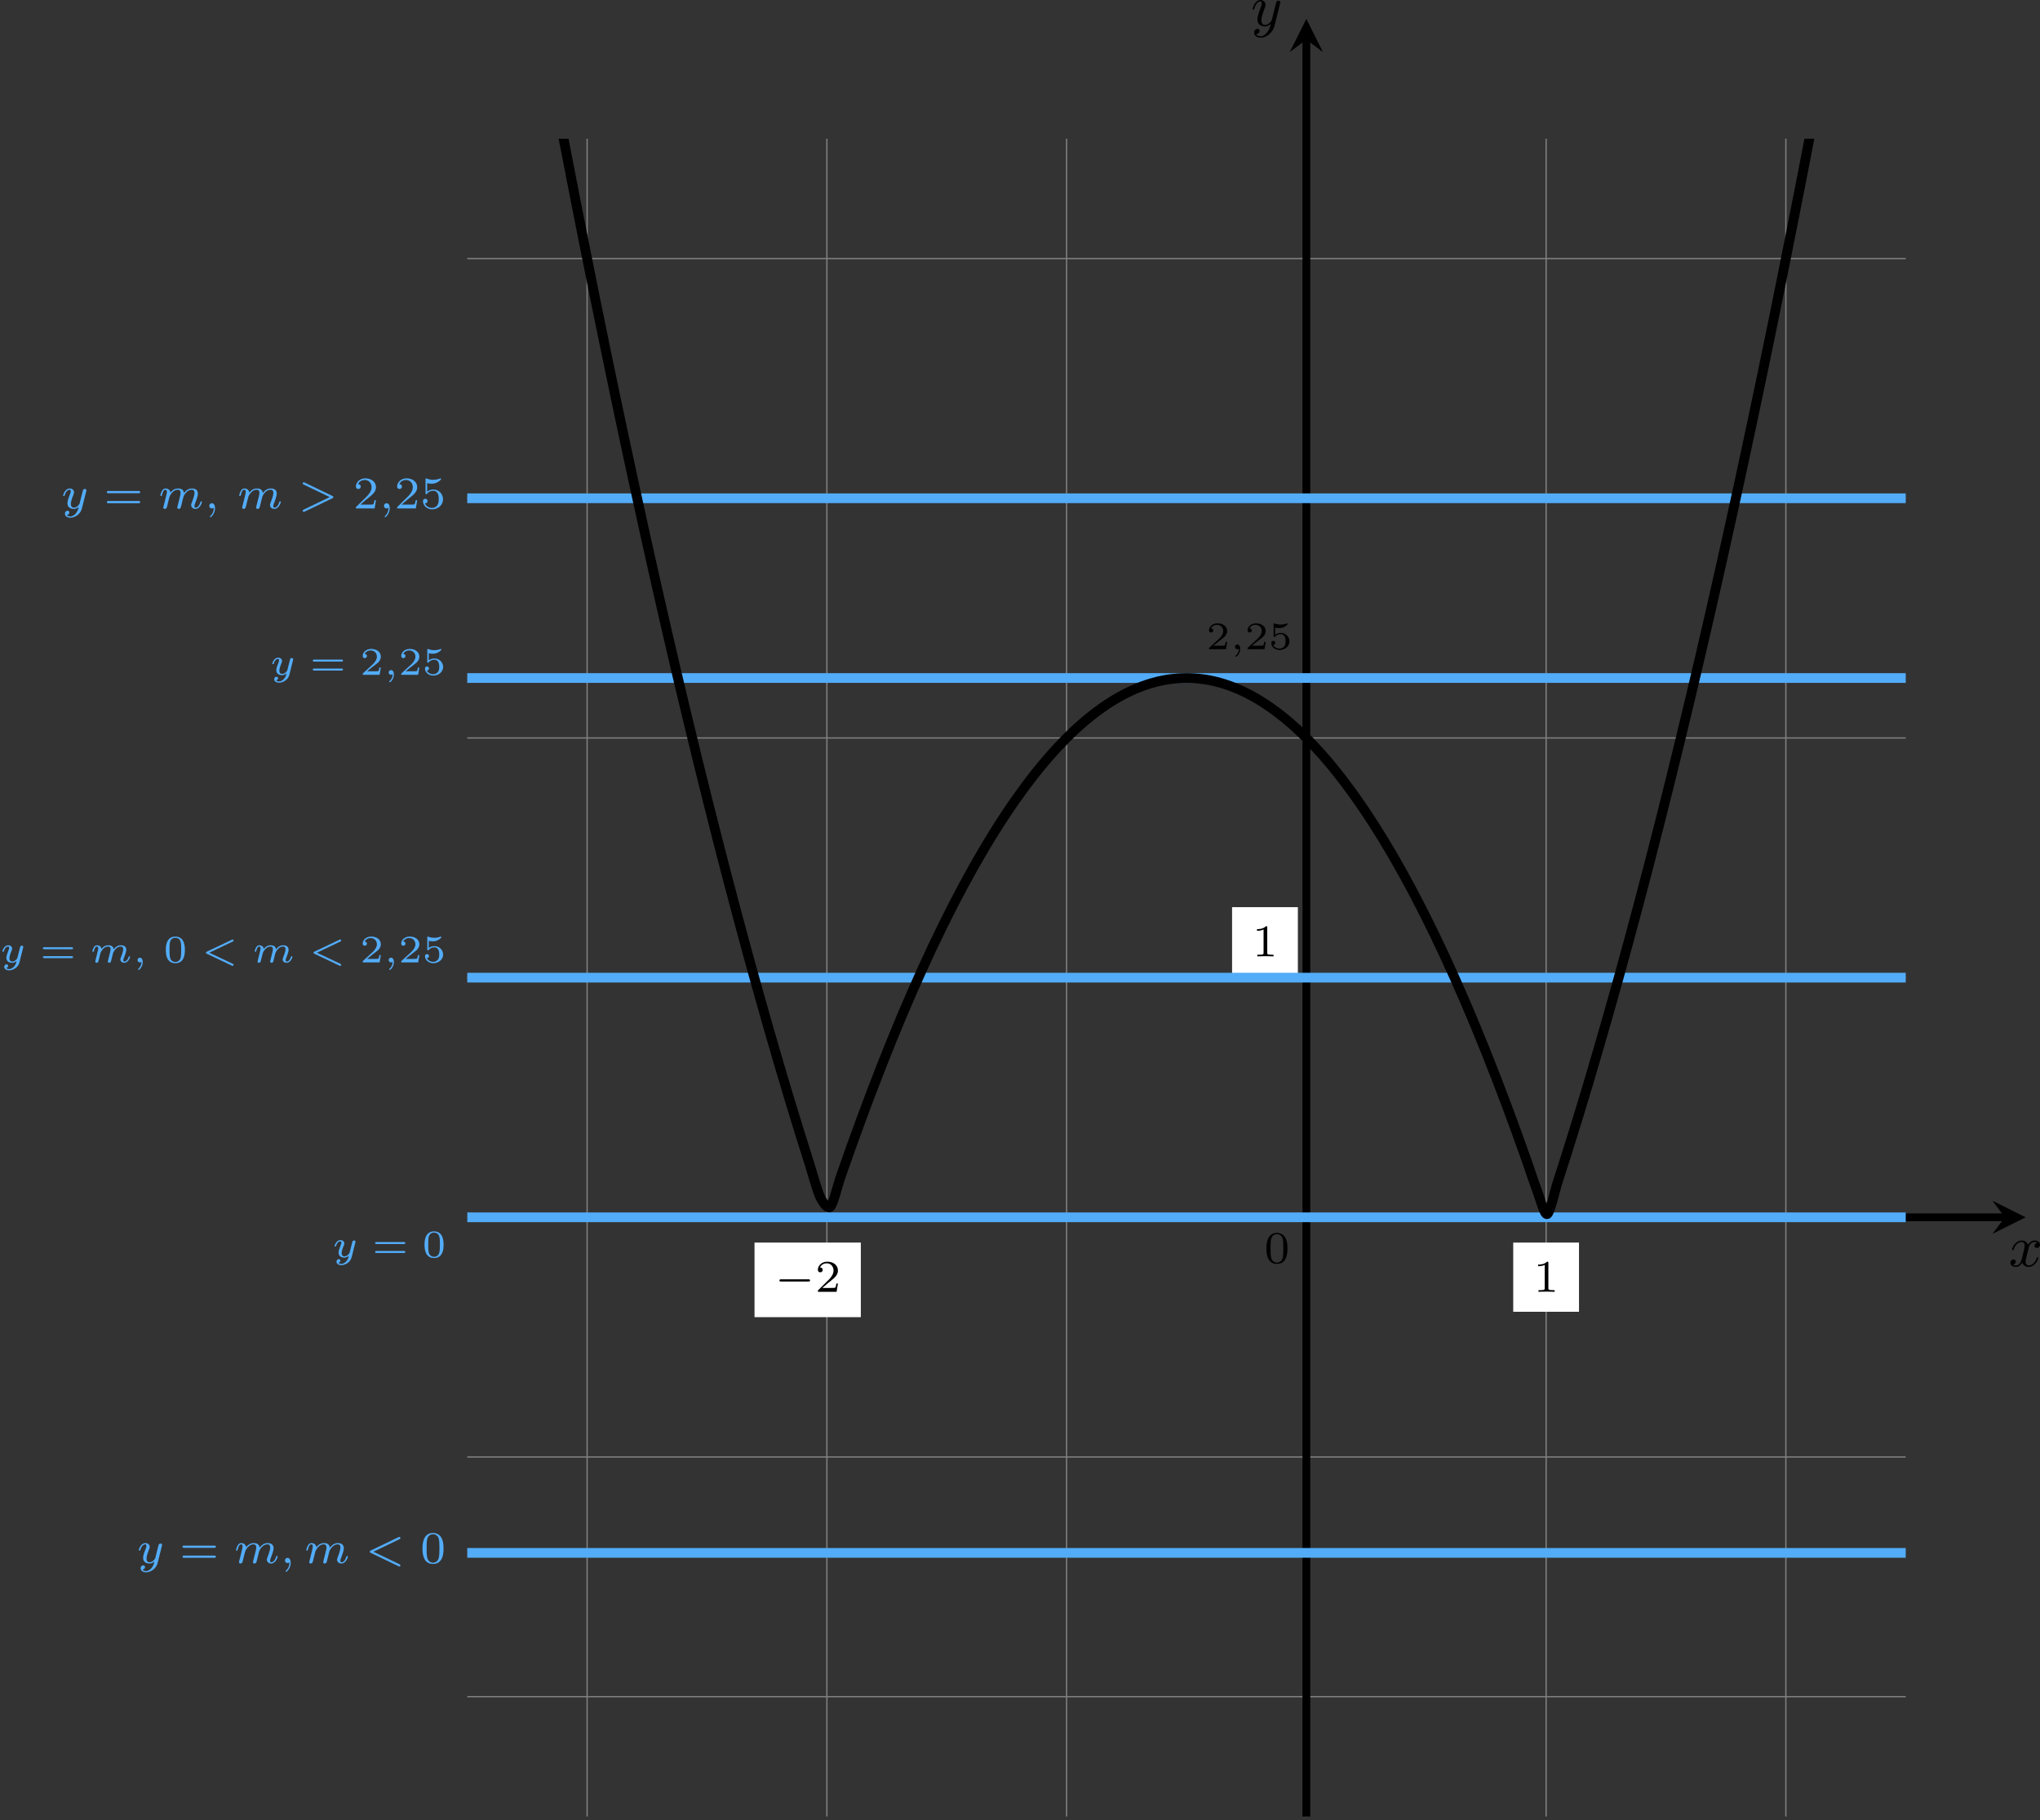 <?xml version='1.0' encoding='UTF-8'?>
<!-- This file was generated by dvisvgm 2.13.3 -->
<svg version='1.1' xmlns='http://www.w3.org/2000/svg' xmlns:xlink='http://www.w3.org/1999/xlink' width='627.122pt' height='559.769pt' viewBox='6.136 274.325 627.122 559.769'>
<rect x="6.136" y="274.325" width="627.122" height="559.769" fill="#333333" stroke="none"/>
<defs>
<clipPath id='clip2'>
<path d='M74.887 416.449V158.492H295.992V416.449ZM295.992 158.492'/>
</clipPath>
<path id='g8-59' d='M1.471-.112C1.471 .272 1.402 .718 .928 1.165C.9 1.193 .879 1.213 .879 1.248C.879 1.297 .934 1.346 .976 1.346C1.074 1.346 1.667 .788 1.667-.042C1.667-.474 1.499-.802 1.179-.802C.948-.802 .781-.621 .781-.404C.781-.181 .941 0 1.186 0C1.353 0 1.465-.112 1.471-.112Z'/>
<path id='g8-60' d='M5.314-3.668C5.398-3.71 5.467-3.759 5.467-3.85C5.467-3.947 5.391-4.024 5.293-4.024C5.286-4.024 5.251-4.024 5.168-3.982L.907-1.932C.823-1.89 .753-1.841 .753-1.75C.753-1.639 .83-1.604 .9-1.569L5.154 .481C5.251 .53 5.279 .53 5.293 .53C5.391 .53 5.467 .453 5.467 .356C5.467 .251 5.384 .209 5.321 .181L1.318-1.743L5.314-3.668Z'/>
<path id='g8-62' d='M5.314-1.562C5.398-1.604 5.467-1.653 5.467-1.743C5.467-1.855 5.391-1.89 5.321-1.925L1.067-3.975C.969-4.024 .941-4.024 .928-4.024C.83-4.024 .753-3.947 .753-3.85C.753-3.745 .837-3.703 .9-3.675L4.903-1.75L.907 .174C.823 .216 .753 .265 .753 .356C.753 .453 .83 .53 .928 .53C.934 .53 .969 .53 1.053 .488L5.314-1.562Z'/>
<path id='g8-109' d='M3.027-.565C2.992-.425 2.929-.188 2.929-.153C2.929 0 3.055 .07 3.166 .07C3.292 .07 3.403-.021 3.438-.084S3.529-.37 3.564-.516C3.599-.649 3.675-.969 3.717-1.144C3.759-1.297 3.801-1.451 3.836-1.611C3.912-1.911 3.912-1.925 4.052-2.141C4.275-2.483 4.624-2.88 5.168-2.88C5.558-2.88 5.579-2.559 5.579-2.392C5.579-1.974 5.279-1.2 5.168-.907C5.091-.711 5.063-.649 5.063-.53C5.063-.16 5.37 .07 5.726 .07C6.423 .07 6.73-.893 6.73-.997C6.73-1.088 6.639-1.088 6.618-1.088C6.521-1.088 6.514-1.046 6.486-.969C6.325-.411 6.025-.126 5.746-.126C5.6-.126 5.572-.223 5.572-.37C5.572-.53 5.607-.621 5.733-.934C5.816-1.151 6.102-1.89 6.102-2.28C6.102-2.392 6.102-2.685 5.844-2.887C5.726-2.978 5.523-3.075 5.196-3.075C4.568-3.075 4.184-2.664 3.961-2.371C3.905-2.964 3.41-3.075 3.055-3.075C2.476-3.075 2.085-2.72 1.876-2.441C1.827-2.922 1.416-3.075 1.13-3.075C.83-3.075 .669-2.859 .579-2.699C.425-2.441 .328-2.043 .328-2.008C.328-1.918 .425-1.918 .446-1.918C.544-1.918 .551-1.939 .6-2.127C.704-2.538 .837-2.88 1.109-2.88C1.29-2.88 1.339-2.727 1.339-2.538C1.339-2.406 1.276-2.148 1.227-1.96S1.109-1.485 1.074-1.332L.851-.439C.823-.349 .781-.174 .781-.153C.781 0 .907 .07 1.018 .07C1.144 .07 1.255-.021 1.29-.084S1.381-.37 1.416-.516C1.451-.649 1.527-.969 1.569-1.144C1.611-1.297 1.653-1.451 1.688-1.611C1.764-1.897 1.778-1.953 1.981-2.239C2.176-2.518 2.504-2.88 3.027-2.88C3.431-2.88 3.438-2.525 3.438-2.392C3.438-2.218 3.417-2.127 3.32-1.736L3.027-.565Z'/>
<path id='g8-121' d='M3.877-2.629C3.905-2.727 3.905-2.741 3.905-2.783C3.905-2.922 3.794-3.006 3.675-3.006C3.599-3.006 3.466-2.971 3.389-2.838C3.368-2.797 3.313-2.573 3.278-2.434L3.131-1.855C3.089-1.688 2.873-.809 2.852-.732C2.845-.732 2.538-.126 1.995-.126C1.52-.126 1.52-.579 1.52-.704C1.52-1.081 1.681-1.52 1.89-2.057C1.974-2.28 2.008-2.364 2.008-2.483C2.008-2.817 1.723-3.075 1.346-3.075C.642-3.075 .328-2.127 .328-2.008C.328-1.918 .425-1.918 .446-1.918C.544-1.918 .551-1.953 .572-2.029C.746-2.608 1.046-2.88 1.325-2.88C1.444-2.88 1.499-2.803 1.499-2.636C1.499-2.476 1.437-2.322 1.402-2.232C1.067-1.381 .997-1.123 .997-.816C.997-.697 .997-.37 1.269-.146C1.485 .035 1.778 .07 1.967 .07C2.246 .07 2.497-.035 2.727-.244C2.636 .139 2.559 .432 2.267 .781C2.078 .997 1.799 1.227 1.43 1.227C1.381 1.227 1.053 1.227 .907 .997C1.283 .955 1.283 .621 1.283 .614C1.283 .391 1.081 .349 1.011 .349C.837 .349 .607 .488 .607 .809C.607 1.165 .941 1.423 1.437 1.423C2.141 1.423 2.999 .879 3.215 .007L3.877-2.629Z'/>
<path id='g2-59' d='M1.375-.084C1.375 .484 1.076 .813 .927 .944C.867 1.004 .849 1.016 .849 1.052C.849 1.106 .903 1.16 .95 1.16C1.034 1.16 1.572 .681 1.572-.054C1.572-.43 1.417-.723 1.13-.723C.897-.723 .771-.538 .771-.365C.771-.185 .897 0 1.136 0C1.225 0 1.309-.024 1.375-.084Z'/>
<path id='g2-60' d='M4.854-3.198C4.943-3.24 5.003-3.27 5.003-3.365C5.003-3.449 4.932-3.521 4.848-3.521C4.83-3.521 4.806-3.521 4.734-3.485L.897-1.662C.807-1.62 .747-1.59 .747-1.494C.747-1.423 .783-1.375 .885-1.327L4.716 .49C4.8 .532 4.842 .532 4.848 .532C4.932 .532 5.003 .46 5.003 .377C5.003 .311 4.967 .257 4.866 .209L1.267-1.494L4.854-3.198Z'/>
<path id='g2-109' d='M2.827-.514C2.798-.389 2.744-.179 2.744-.137C2.744-.006 2.845 .06 2.953 .06S3.162-.012 3.21-.102C3.222-.137 3.276-.347 3.306-.466L3.437-1.004C3.479-1.16 3.503-1.267 3.539-1.405C3.593-1.608 3.802-1.925 4.023-2.146C4.142-2.26 4.4-2.439 4.722-2.439C5.105-2.439 5.105-2.134 5.105-2.02C5.105-1.668 4.848-1.028 4.74-.759C4.704-.658 4.663-.562 4.663-.46C4.663-.155 4.937 .06 5.266 .06C5.87 .06 6.169-.729 6.169-.861C6.169-.873 6.163-.944 6.055-.944C5.972-.944 5.966-.915 5.93-.801C5.822-.454 5.565-.137 5.29-.137C5.206-.137 5.123-.173 5.123-.353C5.123-.472 5.165-.58 5.218-.705C5.284-.873 5.577-1.596 5.577-1.943C5.577-2.433 5.206-2.636 4.752-2.636C4.423-2.636 4.029-2.517 3.64-2.008C3.604-2.451 3.252-2.636 2.815-2.636C2.517-2.636 2.134-2.54 1.751-2.068C1.722-2.523 1.303-2.636 1.076-2.636S.693-2.499 .586-2.307C.43-2.056 .365-1.739 .365-1.722C.365-1.656 .418-1.632 .472-1.632C.568-1.632 .574-1.674 .604-1.769C.723-2.242 .867-2.439 1.058-2.439C1.261-2.439 1.273-2.23 1.273-2.134S1.213-1.799 1.172-1.632C1.13-1.47 1.07-1.225 1.04-1.094C.998-.944 .962-.789 .921-.64C.879-.472 .807-.173 .807-.137C.807-.006 .909 .06 1.016 .06S1.225-.012 1.273-.102C1.285-.137 1.339-.347 1.369-.466L1.5-1.004C1.542-1.16 1.566-1.267 1.602-1.405C1.656-1.608 1.865-1.925 2.086-2.146C2.206-2.26 2.463-2.439 2.786-2.439C3.168-2.439 3.168-2.134 3.168-2.02C3.168-1.877 3.108-1.638 3.061-1.447L2.827-.514Z'/>
<path id='g2-121' d='M3.563-2.295C3.575-2.337 3.581-2.361 3.581-2.379C3.581-2.451 3.527-2.576 3.365-2.576C3.264-2.576 3.162-2.511 3.12-2.427C3.096-2.385 3.055-2.2 3.025-2.086L2.899-1.59L2.714-.843C2.672-.675 2.648-.58 2.409-.353C2.343-.293 2.152-.137 1.895-.137C1.453-.137 1.453-.526 1.453-.634C1.453-.897 1.524-1.166 1.787-1.823C1.847-1.967 1.865-2.008 1.865-2.116C1.865-2.451 1.566-2.636 1.267-2.636C.658-2.636 .365-1.847 .365-1.716C.365-1.686 .389-1.632 .472-1.632S.574-1.668 .592-1.722C.759-2.301 1.076-2.439 1.243-2.439C1.363-2.439 1.405-2.361 1.405-2.224C1.405-2.098 1.327-1.895 1.261-1.733C1.052-1.207 .98-.933 .98-.717C.98-.149 1.405 .06 1.871 .06C1.955 .06 2.236 .06 2.552-.215C2.475 .114 2.421 .347 2.134 .658C2.026 .777 1.757 1.022 1.399 1.022C1.345 1.022 1.088 1.016 .95 .861C1.213 .813 1.249 .58 1.249 .526C1.249 .365 1.118 .299 1.004 .299C.855 .299 .658 .418 .658 .693C.658 .98 .938 1.219 1.405 1.219C2.038 1.219 2.803 .753 2.989 .006L3.563-2.295Z'/>
<path id='g7-0' d='M5.189-1.576C5.3-1.576 5.467-1.576 5.467-1.743C5.467-1.918 5.307-1.918 5.189-1.918H1.032C.921-1.918 .753-1.918 .753-1.75C.753-1.576 .914-1.576 1.032-1.576H5.189Z'/>
<path id='g4-48' d='M3.288-1.907C3.288-2.343 3.288-3.975 1.823-3.975S.359-2.343 .359-1.907C.359-1.476 .359 .126 1.823 .126S3.288-1.476 3.288-1.907ZM1.823-.066C1.572-.066 1.166-.185 1.022-.681C.927-1.028 .927-1.614 .927-1.985C.927-2.385 .927-2.845 1.01-3.168C1.16-3.706 1.614-3.784 1.823-3.784C2.098-3.784 2.493-3.652 2.624-3.198C2.714-2.881 2.72-2.445 2.72-1.985C2.72-1.602 2.72-.998 2.618-.664C2.451-.143 2.02-.066 1.823-.066Z'/>
<path id='g4-50' d='M3.216-1.118H2.995C2.983-1.034 2.923-.64 2.833-.574C2.792-.538 2.307-.538 2.224-.538H1.106L1.871-1.16C2.074-1.321 2.606-1.704 2.792-1.883C2.971-2.062 3.216-2.367 3.216-2.792C3.216-3.539 2.54-3.975 1.739-3.975C.968-3.975 .43-3.467 .43-2.905C.43-2.6 .687-2.564 .753-2.564C.903-2.564 1.076-2.672 1.076-2.887C1.076-3.019 .998-3.21 .735-3.21C.873-3.515 1.237-3.742 1.65-3.742C2.277-3.742 2.612-3.276 2.612-2.792C2.612-2.367 2.331-1.931 1.913-1.548L.496-.251C.436-.191 .43-.185 .43 0H3.031L3.216-1.118Z'/>
<path id='g4-53' d='M1.016-3.318C1.213-3.264 1.423-3.24 1.626-3.24C1.757-3.24 2.092-3.24 2.469-3.449C2.57-3.509 2.941-3.754 2.941-3.879C2.941-3.957 2.881-3.975 2.857-3.975C2.839-3.975 2.833-3.975 2.768-3.951C2.552-3.867 2.248-3.784 1.859-3.784C1.566-3.784 1.243-3.838 .974-3.939C.915-3.963 .891-3.975 .867-3.975C.783-3.975 .783-3.909 .783-3.814V-2.02C.783-1.919 .783-1.847 .891-1.847C.944-1.847 .962-1.871 1.004-1.919C1.154-2.11 1.417-2.313 1.883-2.313C2.618-2.313 2.618-1.417 2.618-1.225C2.618-.992 2.6-.658 2.403-.412C2.218-.185 1.943-.09 1.686-.09C1.273-.09 .861-.317 .717-.664C1.01-.669 1.046-.903 1.046-.974C1.046-1.136 .921-1.279 .735-1.279C.681-1.279 .43-1.249 .43-.95C.43-.4 .95 .126 1.704 .126C2.523 .126 3.216-.454 3.216-1.201C3.216-1.883 2.666-2.505 1.895-2.505C1.506-2.505 1.207-2.379 1.016-2.218V-3.318Z'/>
<path id='g4-61' d='M4.89-2.026C4.973-2.026 5.111-2.026 5.111-2.182S4.949-2.337 4.86-2.337H.723C.634-2.337 .472-2.337 .472-2.182S.61-2.026 .693-2.026H4.89ZM4.86-.652C4.949-.652 5.111-.652 5.111-.807S4.973-.962 4.89-.962H.693C.61-.962 .472-.962 .472-.807S.634-.652 .723-.652H4.86Z'/>
<path id='g9-48' d='M3.599-2.225C3.599-2.992 3.508-3.543 3.187-4.031C2.971-4.352 2.538-4.631 1.981-4.631C.363-4.631 .363-2.727 .363-2.225S.363 .139 1.981 .139S3.599-1.723 3.599-2.225ZM1.981-.056C1.66-.056 1.234-.244 1.095-.816C.997-1.227 .997-1.799 .997-2.315C.997-2.824 .997-3.354 1.102-3.738C1.248-4.289 1.695-4.435 1.981-4.435C2.357-4.435 2.72-4.205 2.845-3.801C2.957-3.424 2.964-2.922 2.964-2.315C2.964-1.799 2.964-1.283 2.873-.844C2.734-.209 2.26-.056 1.981-.056Z'/>
<path id='g9-49' d='M2.336-4.435C2.336-4.624 2.322-4.631 2.127-4.631C1.681-4.191 1.046-4.184 .76-4.184V-3.933C.928-3.933 1.388-3.933 1.771-4.129V-.572C1.771-.342 1.771-.251 1.074-.251H.809V0C.934-.007 1.792-.028 2.05-.028C2.267-.028 3.145-.007 3.299 0V-.251H3.034C2.336-.251 2.336-.342 2.336-.572V-4.435Z'/>
<path id='g9-50' d='M3.522-1.269H3.285C3.264-1.116 3.194-.704 3.103-.635C3.048-.593 2.511-.593 2.413-.593H1.13C1.862-1.241 2.106-1.437 2.525-1.764C3.041-2.176 3.522-2.608 3.522-3.271C3.522-4.115 2.783-4.631 1.89-4.631C1.025-4.631 .439-4.024 .439-3.382C.439-3.027 .739-2.992 .809-2.992C.976-2.992 1.179-3.11 1.179-3.361C1.179-3.487 1.13-3.731 .767-3.731C.983-4.226 1.458-4.38 1.785-4.38C2.483-4.38 2.845-3.836 2.845-3.271C2.845-2.664 2.413-2.183 2.19-1.932L.509-.272C.439-.209 .439-.195 .439 0H3.313L3.522-1.269Z'/>
<path id='g9-53' d='M1.081-3.891C1.437-3.801 1.646-3.801 1.757-3.801C2.678-3.801 3.222-4.428 3.222-4.533C3.222-4.61 3.173-4.631 3.138-4.631C3.124-4.631 3.11-4.631 3.082-4.61C2.915-4.547 2.545-4.407 2.029-4.407C1.834-4.407 1.465-4.421 1.011-4.596C.941-4.631 .928-4.631 .921-4.631C.83-4.631 .83-4.554 .83-4.442V-2.385C.83-2.267 .83-2.183 .941-2.183C1.004-2.183 1.011-2.197 1.081-2.28C1.381-2.664 1.806-2.72 2.05-2.72C2.469-2.72 2.657-2.385 2.692-2.329C2.817-2.099 2.859-1.834 2.859-1.43C2.859-1.22 2.859-.809 2.65-.502C2.476-.251 2.176-.084 1.834-.084C1.381-.084 .914-.335 .739-.795C1.004-.774 1.137-.948 1.137-1.137C1.137-1.437 .879-1.492 .788-1.492C.774-1.492 .439-1.492 .439-1.116C.439-.488 1.011 .139 1.848 .139C2.741 .139 3.522-.523 3.522-1.402C3.522-2.19 2.922-2.915 2.057-2.915C1.75-2.915 1.388-2.838 1.081-2.573V-3.891Z'/>
<path id='g9-61' d='M5.356-2.343C5.461-2.343 5.621-2.343 5.621-2.518C5.621-2.685 5.454-2.685 5.363-2.685H.746C.656-2.685 .488-2.685 .488-2.518C.488-2.343 .649-2.343 .753-2.343H5.356ZM5.363-.809C5.454-.809 5.621-.809 5.621-.976C5.621-1.151 5.461-1.151 5.356-1.151H.753C.649-1.151 .488-1.151 .488-.976C.488-.809 .656-.809 .746-.809H5.363Z'/>
<path id='g3-120' d='M4.411-3.622C4.08-3.56 3.981-3.273 3.981-3.138C3.981-2.968 4.107-2.815 4.331-2.815C4.582-2.815 4.824-3.031 4.824-3.344C4.824-3.757 4.376-3.963 3.954-3.963C3.416-3.963 3.102-3.488 2.995-3.3C2.824-3.739 2.43-3.963 2-3.963C1.04-3.963 .52-2.815 .52-2.582C.52-2.502 .583-2.475 .646-2.475C.726-2.475 .753-2.52 .771-2.573C1.049-3.461 1.641-3.739 1.982-3.739C2.242-3.739 2.475-3.569 2.475-3.147C2.475-2.824 2.089-1.39 1.973-.959C1.901-.681 1.632-.126 1.139-.126C.959-.126 .771-.188 .681-.242C.924-.287 1.103-.493 1.103-.726C1.103-.95 .933-1.049 .762-1.049C.502-1.049 .269-.825 .269-.52C.269-.081 .753 .099 1.13 .099C1.65 .099 1.955-.332 2.089-.574C2.313 .018 2.842 .099 3.084 .099C4.053 .099 4.564-1.067 4.564-1.282C4.564-1.327 4.537-1.39 4.447-1.39C4.349-1.39 4.34-1.354 4.295-1.219C4.098-.574 3.578-.126 3.111-.126C2.851-.126 2.609-.287 2.609-.717C2.609-.915 2.735-1.408 2.815-1.748C2.851-1.91 3.093-2.878 3.111-2.941C3.219-3.264 3.488-3.739 3.945-3.739C4.107-3.739 4.277-3.712 4.411-3.622Z'/>
<path id='g3-121' d='M4.501-3.452C4.51-3.497 4.528-3.551 4.528-3.604C4.528-3.721 4.447-3.865 4.25-3.865C4.133-3.865 3.972-3.793 3.9-3.622C3.891-3.587 3.802-3.219 3.748-3.022L3.3-1.228C3.228-.968 3.228-.95 3.21-.87C3.201-.834 2.824-.126 2.179-.126C1.623-.126 1.623-.69 1.623-.861C1.623-1.264 1.739-1.704 2.125-2.708C2.197-2.914 2.251-3.04 2.251-3.21C2.251-3.649 1.919-3.963 1.479-3.963C.619-3.963 .26-2.69 .26-2.582C.26-2.502 .323-2.475 .386-2.475C.484-2.475 .493-2.529 .529-2.645C.717-3.309 1.076-3.739 1.453-3.739C1.668-3.739 1.668-3.569 1.668-3.443C1.668-3.291 1.632-3.129 1.551-2.914C1.13-1.802 1.013-1.426 1.013-.995C1.013 0 1.82 .099 2.152 .099C2.591 .099 2.905-.134 3.067-.296C2.95 .161 2.851 .565 2.502 1.013C2.233 1.372 1.874 1.614 1.479 1.614C1.228 1.614 .933 1.524 .807 1.273C1.282 1.273 1.345 .879 1.345 .789C1.345 .592 1.201 .466 1.004 .466C.789 .466 .502 .637 .502 1.049C.502 1.515 .915 1.838 1.479 1.838C2.394 1.838 3.371 1.058 3.631 .009L4.501-3.452Z'/>
</defs>
<g id='page9' transform='matrix(2 0 0 2 0 0)'>
<path d='M74.887 398.023H295.992M74.887 361.172H295.992M74.887 324.32H295.992M74.887 287.473H295.992M74.887 250.621H295.992M74.887 213.77H295.992M74.887 176.918H295.992M93.313 416.449V158.492M130.164 416.449V158.492M167.012 416.449V158.492M203.863 416.449V158.492M240.715 416.449V158.492M277.566 416.449V158.492' stroke='#808080' fill='none' stroke-width='.199'/>
<path d='M74.887 324.32H311.23' stroke='#000' fill='none' stroke-width='1.196' stroke-miterlimit='10'/>
<path d='M314.418 324.32L309.317 321.773L311.231 324.32L309.317 326.871'/>
<g transform='matrix(1 0 0 1 107.941 7.529)'>
<use x='203.864' y='324.322' xlink:href='#g3-120'/>
</g>
<path d='M203.863 416.449V143.254' stroke='#000' fill='none' stroke-width='1.196' stroke-miterlimit='10'/>
<path d='M203.863 140.066L201.312 145.168L203.863 143.254L206.414 145.168'/>
<g transform='matrix(1 0 0 1 -8.529 -183.196)'>
<use x='203.864' y='324.322' xlink:href='#g3-121'/>
</g>
<g transform='matrix(1 0 0 1 -6.504 7.027)'>
<use x='203.864' y='324.322' xlink:href='#g9-48'/>
</g>
<g transform='matrix(1 0 0 1 -15.393 -87.347)'>
<use x='203.864' y='324.322' xlink:href='#g4-50'/>
<use x='207.517' y='324.322' xlink:href='#g2-59'/>
<use x='209.787' y='324.322' xlink:href='#g4-50'/>
<use x='213.44' y='324.322' xlink:href='#g4-53'/>
</g>
<path d='M192.445 287.273H202.559V276.637H192.445Z' fill='#fff'/>
<g transform='matrix(1 0 0 1 -8.347 -40.121)'>
<use x='203.864' y='324.322' xlink:href='#g9-49'/>
</g>
<path d='M235.66 338.844H245.769V328.207H235.66Z' fill='#fff'/>
<g transform='matrix(1 0 0 1 34.865 11.45)'>
<use x='203.864' y='324.322' xlink:href='#g9-49'/>
</g>
<path d='M119.043 339.672H135.383V328.207H119.043Z' fill='#fff'/>
<g transform='matrix(1 0 0 1 -81.749 11.45)'>
<use x='203.864' y='324.322' xlink:href='#g7-0'/>
<use x='210.091' y='324.322' xlink:href='#g9-50'/>
</g>
<path d='M74.887 375.914H295.992' stroke='#53acf8' fill='none' stroke-width='1.494' stroke-miterlimit='10'/>
<g fill='#53acf8' transform='matrix(1 0 0 1 -179.79 53.16)'>
<use x='203.864' y='324.322' xlink:href='#g8-121'/>
<use x='210.423' y='324.322' xlink:href='#g9-61'/>
<use x='218.807' y='324.322' xlink:href='#g8-109'/>
<use x='225.876' y='324.322' xlink:href='#g8-59'/>
<use x='229.603' y='324.322' xlink:href='#g8-109'/>
<use x='238.94' y='324.322' xlink:href='#g8-60'/>
<use x='247.435' y='324.322' xlink:href='#g9-48'/>
</g>
<path d='M74.887 324.32H295.992' stroke='#53acf8' fill='none' stroke-width='1.494' stroke-miterlimit='10'/>
<g fill='#53acf8' transform='matrix(1 0 0 1 -149.734 6.136)'>
<use x='203.864' y='324.322' xlink:href='#g2-121'/>
<use x='209.985' y='324.322' xlink:href='#g4-61'/>
<use x='217.697' y='324.322' xlink:href='#g4-48'/>
</g>
<path d='M74.887 241.406H295.992' stroke='#53acf8' fill='none' stroke-width='1.494' stroke-miterlimit='10'/>
<g fill='#53acf8' transform='matrix(1 0 0 1 -159.309 -83.412)'>
<use x='203.864' y='324.322' xlink:href='#g2-121'/>
<use x='209.985' y='324.322' xlink:href='#g4-61'/>
<use x='217.697' y='324.322' xlink:href='#g4-50'/>
<use x='221.35' y='324.322' xlink:href='#g2-59'/>
<use x='223.619' y='324.322' xlink:href='#g4-50'/>
<use x='227.272' y='324.322' xlink:href='#g4-53'/>
</g>
<path d='M74.887 287.473H295.992' stroke='#53acf8' fill='none' stroke-width='1.494' stroke-miterlimit='10'/>
<g fill='#53acf8' transform='matrix(1 0 0 1 -200.796 -39.191)'>
<use x='203.864' y='324.322' xlink:href='#g2-121'/>
<use x='209.985' y='324.322' xlink:href='#g4-61'/>
<use x='217.697' y='324.322' xlink:href='#g2-109'/>
<use x='224.235' y='324.322' xlink:href='#g2-59'/>
<use x='228.994' y='324.322' xlink:href='#g4-48'/>
<use x='234.769' y='324.322' xlink:href='#g2-60'/>
<use x='242.646' y='324.322' xlink:href='#g2-109'/>
<use x='251.306' y='324.322' xlink:href='#g2-60'/>
<use x='259.184' y='324.322' xlink:href='#g4-50'/>
<use x='262.837' y='324.322' xlink:href='#g2-59'/>
<use x='265.106' y='324.322' xlink:href='#g4-50'/>
<use x='268.759' y='324.322' xlink:href='#g4-53'/>
</g>
<path d='M74.887 213.77H295.992' stroke='#53acf8' fill='none' stroke-width='1.494' stroke-miterlimit='10'/>
<g fill='#53acf8' transform='matrix(1 0 0 1 -191.422 -108.984)'>
<use x='203.864' y='324.322' xlink:href='#g8-121'/>
<use x='210.423' y='324.322' xlink:href='#g9-61'/>
<use x='218.807' y='324.322' xlink:href='#g8-109'/>
<use x='225.876' y='324.322' xlink:href='#g8-59'/>
<use x='230.926' y='324.322' xlink:href='#g8-109'/>
<use x='240.263' y='324.322' xlink:href='#g8-62'/>
<use x='248.758' y='324.322' xlink:href='#g9-50'/>
<use x='252.729' y='324.322' xlink:href='#g8-59'/>
<use x='255.095' y='324.322' xlink:href='#g9-50'/>
<use x='259.066' y='324.322' xlink:href='#g9-53'/>
</g>
<path d='M-17.242-707.508C-17.242-707.508-16.105-695.028-15.668-690.258C-15.23-685.488-14.531-677.878-14.094-673.148C-13.656-668.418-12.957-660.863-12.52-656.172C-12.082-651.477-11.383-643.984-10.945-639.328C-10.508-634.672-9.809-627.238-9.371-622.621C-8.934-618.004-8.234-610.629-7.797-606.047C-7.363-601.469-6.66-594.152-6.223-589.609C-5.789-585.066-5.086-577.809-4.652-573.305C-4.215-568.797-3.512-561.602-3.078-557.137C-2.641-552.668-1.941-545.531-1.504-541.098C-1.066-536.668-.367-529.59 .07-525.199C.508-520.805 1.207-513.789 1.645-509.43C2.082-505.074 2.781-498.117 3.219-493.801C3.656-489.48 4.355-482.582 4.793-478.301C5.23-474.02 5.93-467.184 6.367-462.938C6.805-458.695 7.504-451.918 7.941-447.711C8.379-443.504 9.078-436.785 9.516-432.613C9.949-428.445 10.652-421.789 11.09-417.656C11.523-413.523 12.227-406.926 12.664-402.828C13.098-398.734 13.801-392.195 14.234-388.137C14.672-384.082 15.375-377.602 15.809-373.582C16.246-369.563 16.945-363.145 17.383-359.16C17.82-355.176 18.52-348.816 18.957-344.871C19.395-340.926 20.094-334.629 20.531-330.719C20.969-326.809 21.668-320.57 22.105-316.699C22.543-312.828 23.242-306.648 23.68-302.816C24.117-298.98 24.816-292.863 25.254-289.066C25.691-285.27 26.391-279.207 26.828-275.449C27.266-271.691 27.965-265.691 28.402-261.969C28.836-258.246 29.539-252.305 29.977-248.621C30.41-244.938 31.113-239.059 31.547-235.41C31.984-231.762 32.688-225.941 33.121-222.332C33.559-218.719 34.258-212.961 34.695-209.387C35.133-205.813 35.832-200.113 36.27-196.578C36.707-193.043 37.406-187.402 37.844-183.902C38.281-180.406 38.98-174.824 39.418-171.363C39.855-167.902 40.555-162.383 40.992-158.957C41.43-155.535 42.129-150.074 42.566-146.687C43.004-143.301 43.703-137.898 44.141-134.551C44.578-131.199 45.277-125.859 45.715-122.547C46.148-119.234 46.852-113.953 47.289-110.68C47.723-107.406 48.426-102.184 48.863-98.945C49.297-95.711 50-90.547 50.434-87.348C50.871-84.148 51.574-79.047 52.008-75.883C52.445-72.719 53.145-67.68 53.582-64.555C54.02-61.426 54.719-56.445 55.156-53.355C55.594-50.27 56.293-45.348 56.73-42.297C57.168-39.246 57.867-34.383 58.305-31.371C58.742-28.355 59.441-23.551 59.879-20.578C60.316-17.602 61.016-12.855 61.453-9.918C61.891-6.98 62.59-2.297 63.027 .605C63.465 3.508 64.164 8.129 64.602 10.992C65.035 13.859 65.738 18.422 66.176 21.25C66.609 24.074 67.313 28.578 67.746 31.367C68.184 34.16 68.887 38.602 69.32 41.355C69.758 44.105 70.457 48.492 70.895 51.207C71.332 53.922 72.031 58.246 72.469 60.922C72.906 63.602 73.605 67.863 74.043 70.504C74.48 73.145 75.18 77.352 75.617 79.953C76.055 82.555 76.754 86.699 77.191 89.266C77.629 91.832 78.328 95.918 78.766 98.445C79.203 100.973 79.902 105 80.34 107.492C80.777 109.98 81.477 113.945 81.914 116.402C82.348 118.855 83.051 122.762 83.488 125.176C83.922 127.594 84.625 131.438 85.063 133.816C85.496 136.195 86.199 139.984 86.633 142.324C87.07 144.668 87.773 148.395 88.207 150.699C88.645 153.004 89.344 156.668 89.781 158.934C90.219 161.203 90.918 164.809 91.355 167.039C91.793 169.27 92.492 172.816 92.93 175.008C93.367 177.199 94.066 180.688 94.504 182.844C94.941 185 95.641 188.426 96.078 190.543C96.516 192.66 97.215 196.027 97.652 198.109C98.09 200.191 98.789 203.496 99.227 205.539C99.664 207.586 100.363 210.832 100.801 212.836C101.234 214.844 101.938 218.031 102.375 220C102.809 221.969 103.512 225.098 103.945 227.027C104.383 228.961 105.086 232.027 105.519 233.922C105.957 235.816 106.656 238.824 107.094 240.68C107.531 242.539 108.231 245.484 108.668 247.305S109.805 252.016 110.242 253.797C110.68 255.578 111.379 258.406 111.816 260.152C112.254 261.898 112.953 264.668 113.391 266.375S114.527 270.789 114.965 272.461C115.402 274.133 116.102 276.781 116.539 278.414S117.676 282.637 118.113 284.231C118.547 285.828 119.25 288.356 119.688 289.914C120.121 291.473 120.824 293.945 121.262 295.465C121.695 296.984 122.398 299.394 122.832 300.879C123.269 302.363 123.973 304.715 124.406 306.16C124.844 307.606 125.543 309.898 125.981 311.305C126.418 312.715 127.117 314.945 127.555 316.316C127.992 317.691 128.691 320.309 129.129 321.195S130.266 323.137 130.703 322.707S131.84 319.359 132.277 318.098C132.715 316.84 133.414 314.848 133.852 313.625C134.289 312.402 134.988 310.473 135.426 309.285C135.863 308.102 136.562 306.231 137 305.082C137.434 303.934 138.137 302.121 138.574 301.012C139.008 299.898 139.711 298.148 140.144 297.074C140.582 296 141.285 294.309 141.719 293.273C142.156 292.234 142.856 290.606 143.293 289.606S144.43 287.035 144.867 286.074C145.305 285.109 146.004 283.598 146.441 282.676C146.879 281.75 147.578 280.297 148.016 279.41C148.453 278.523 149.152 277.133 149.59 276.281C150.027 275.43 150.727 274.098 151.164 273.285S152.301 271.203 152.738 270.426C153.176 269.652 153.875 268.438 154.312 267.699C154.746 266.961 155.449 265.809 155.887 265.109C156.32 264.406 157.023 263.312 157.461 262.652C157.894 261.988 158.598 260.953 159.031 260.328C159.469 259.703 160.172 258.727 160.606 258.141C161.043 257.551 161.742 256.637 162.18 256.086C162.617 255.535 163.316 254.68 163.754 254.168C164.191 253.652 164.891 252.859 165.328 252.383C165.766 251.906 166.465 251.172 166.902 250.731C167.34 250.293 168.039 249.617 168.477 249.215C168.914 248.812 169.613 248.199 170.051 247.832C170.488 247.469 171.188 246.914 171.625 246.586C172.062 246.258 172.762 245.762 173.199 245.473C173.633 245.184 174.336 244.746 174.773 244.496C175.207 244.242 175.91 243.867 176.344 243.652C176.781 243.434 177.484 243.121 177.918 242.941C178.356 242.762 179.055 242.508 179.492 242.367S180.629 242.031 181.066 241.926S182.203 241.688 182.641 241.621S183.777 241.477 184.215 241.449C184.652 241.418 185.352 241.402 185.789 241.41S186.926 241.461 187.363 241.508S188.5 241.656 188.938 241.738S190.074 241.984 190.512 242.106C190.945 242.227 191.648 242.449 192.086 242.606C192.519 242.762 193.223 243.047 193.66 243.242C194.094 243.434 194.797 243.777 195.23 244.008C195.668 244.242 196.371 244.644 196.805 244.914C197.242 245.184 197.941 245.644 198.379 245.953C198.816 246.258 199.516 246.781 199.953 247.125C200.391 247.469 201.09 248.051 201.527 248.434C201.965 248.812 202.664 249.453 203.102 249.875C203.539 250.293 204.238 250.992 204.676 251.449C205.113 251.906 205.812 252.668 206.25 253.16S207.387 254.473 207.824 255.004C208.262 255.535 208.961 256.414 209.398 256.984C209.832 257.551 210.535 258.492 210.973 259.098C211.406 259.703 212.109 260.703 212.543 261.344C212.98 261.988 213.684 263.047 214.117 263.727C214.555 264.406 215.254 265.527 215.691 266.246C216.129 266.961 216.828 268.141 217.266 268.898C217.703 269.652 218.402 270.891 218.84 271.684C219.277 272.473 219.977 273.773 220.414 274.602C220.852 275.434 221.551 276.793 221.988 277.656C222.426 278.523 223.125 279.945 223.562 280.848C224 281.75 224.699 283.231 225.137 284.172C225.574 285.109 226.273 286.648 226.711 287.629C227.144 288.606 227.848 290.207 228.285 291.223C228.719 292.238 229.422 293.894 229.859 294.949C230.293 296 230.996 297.719 231.43 298.809C231.867 299.898 232.57 301.68 233.004 302.805C233.441 303.934 234.141 305.769 234.578 306.938C235.016 308.102 235.715 310 236.152 311.199C236.59 312.402 237.289 314.359 237.727 315.602C238.164 316.84 238.863 318.988 239.301 320.133S240.438 323.992 240.875 323.844C241.312 323.691 242.012 320.391 242.449 319.039S243.586 315.492 244.023 314.102C244.461 312.715 245.16 310.457 245.598 309.031C246.031 307.606 246.734 305.289 247.172 303.828C247.606 302.363 248.309 299.984 248.742 298.484C249.18 296.984 249.883 294.547 250.316 293.012C250.754 291.473 251.453 288.977 251.891 287.402C252.328 285.828 253.027 283.269 253.465 281.656C253.902 280.047 254.602 277.43 255.039 275.781C255.477 274.129 256.176 271.453 256.613 269.769C257.051 268.082 257.75 265.344 258.188 263.621S259.324 259.102 259.762 257.34C260.199 255.578 260.898 252.723 261.336 250.922C261.773 249.125 262.473 246.211 262.91 244.375C263.344 242.539 264.047 239.562 264.484 237.688C264.918 235.816 265.621 232.781 266.059 230.871C266.492 228.961 267.195 225.863 267.629 223.918C268.066 221.969 268.769 218.813 269.203 216.828C269.641 214.844 270.34 211.629 270.777 209.605C271.215 207.582 271.914 204.309 272.352 202.25C272.789 200.188 273.488 196.855 273.926 194.758C274.363 192.66 275.062 189.266 275.5 187.133C275.938 184.996 276.637 181.543 277.074 179.371S278.211 173.688 278.648 171.477C279.086 169.27 279.785 165.695 280.223 163.449S281.359 157.57 281.797 155.285C282.231 153 282.934 149.309 283.371 146.988C283.805 144.664 284.508 140.914 284.941 138.555C285.379 136.195 286.082 132.383 286.516 129.988C286.953 127.594 287.652 123.719 288.09 121.285C288.527 118.852 289.227 114.922 289.664 112.449C290.102 109.98 290.801 105.988 291.238 103.48C291.676 100.973 292.375 96.922 292.812 94.375C293.25 91.832 293.949 87.719 294.387 85.137S295.961 75.766 295.961 75.766' stroke='#000' fill='none' stroke-width='1.494' stroke-miterlimit='10' clip-path='url(#clip2)'/>
</g>
</svg>